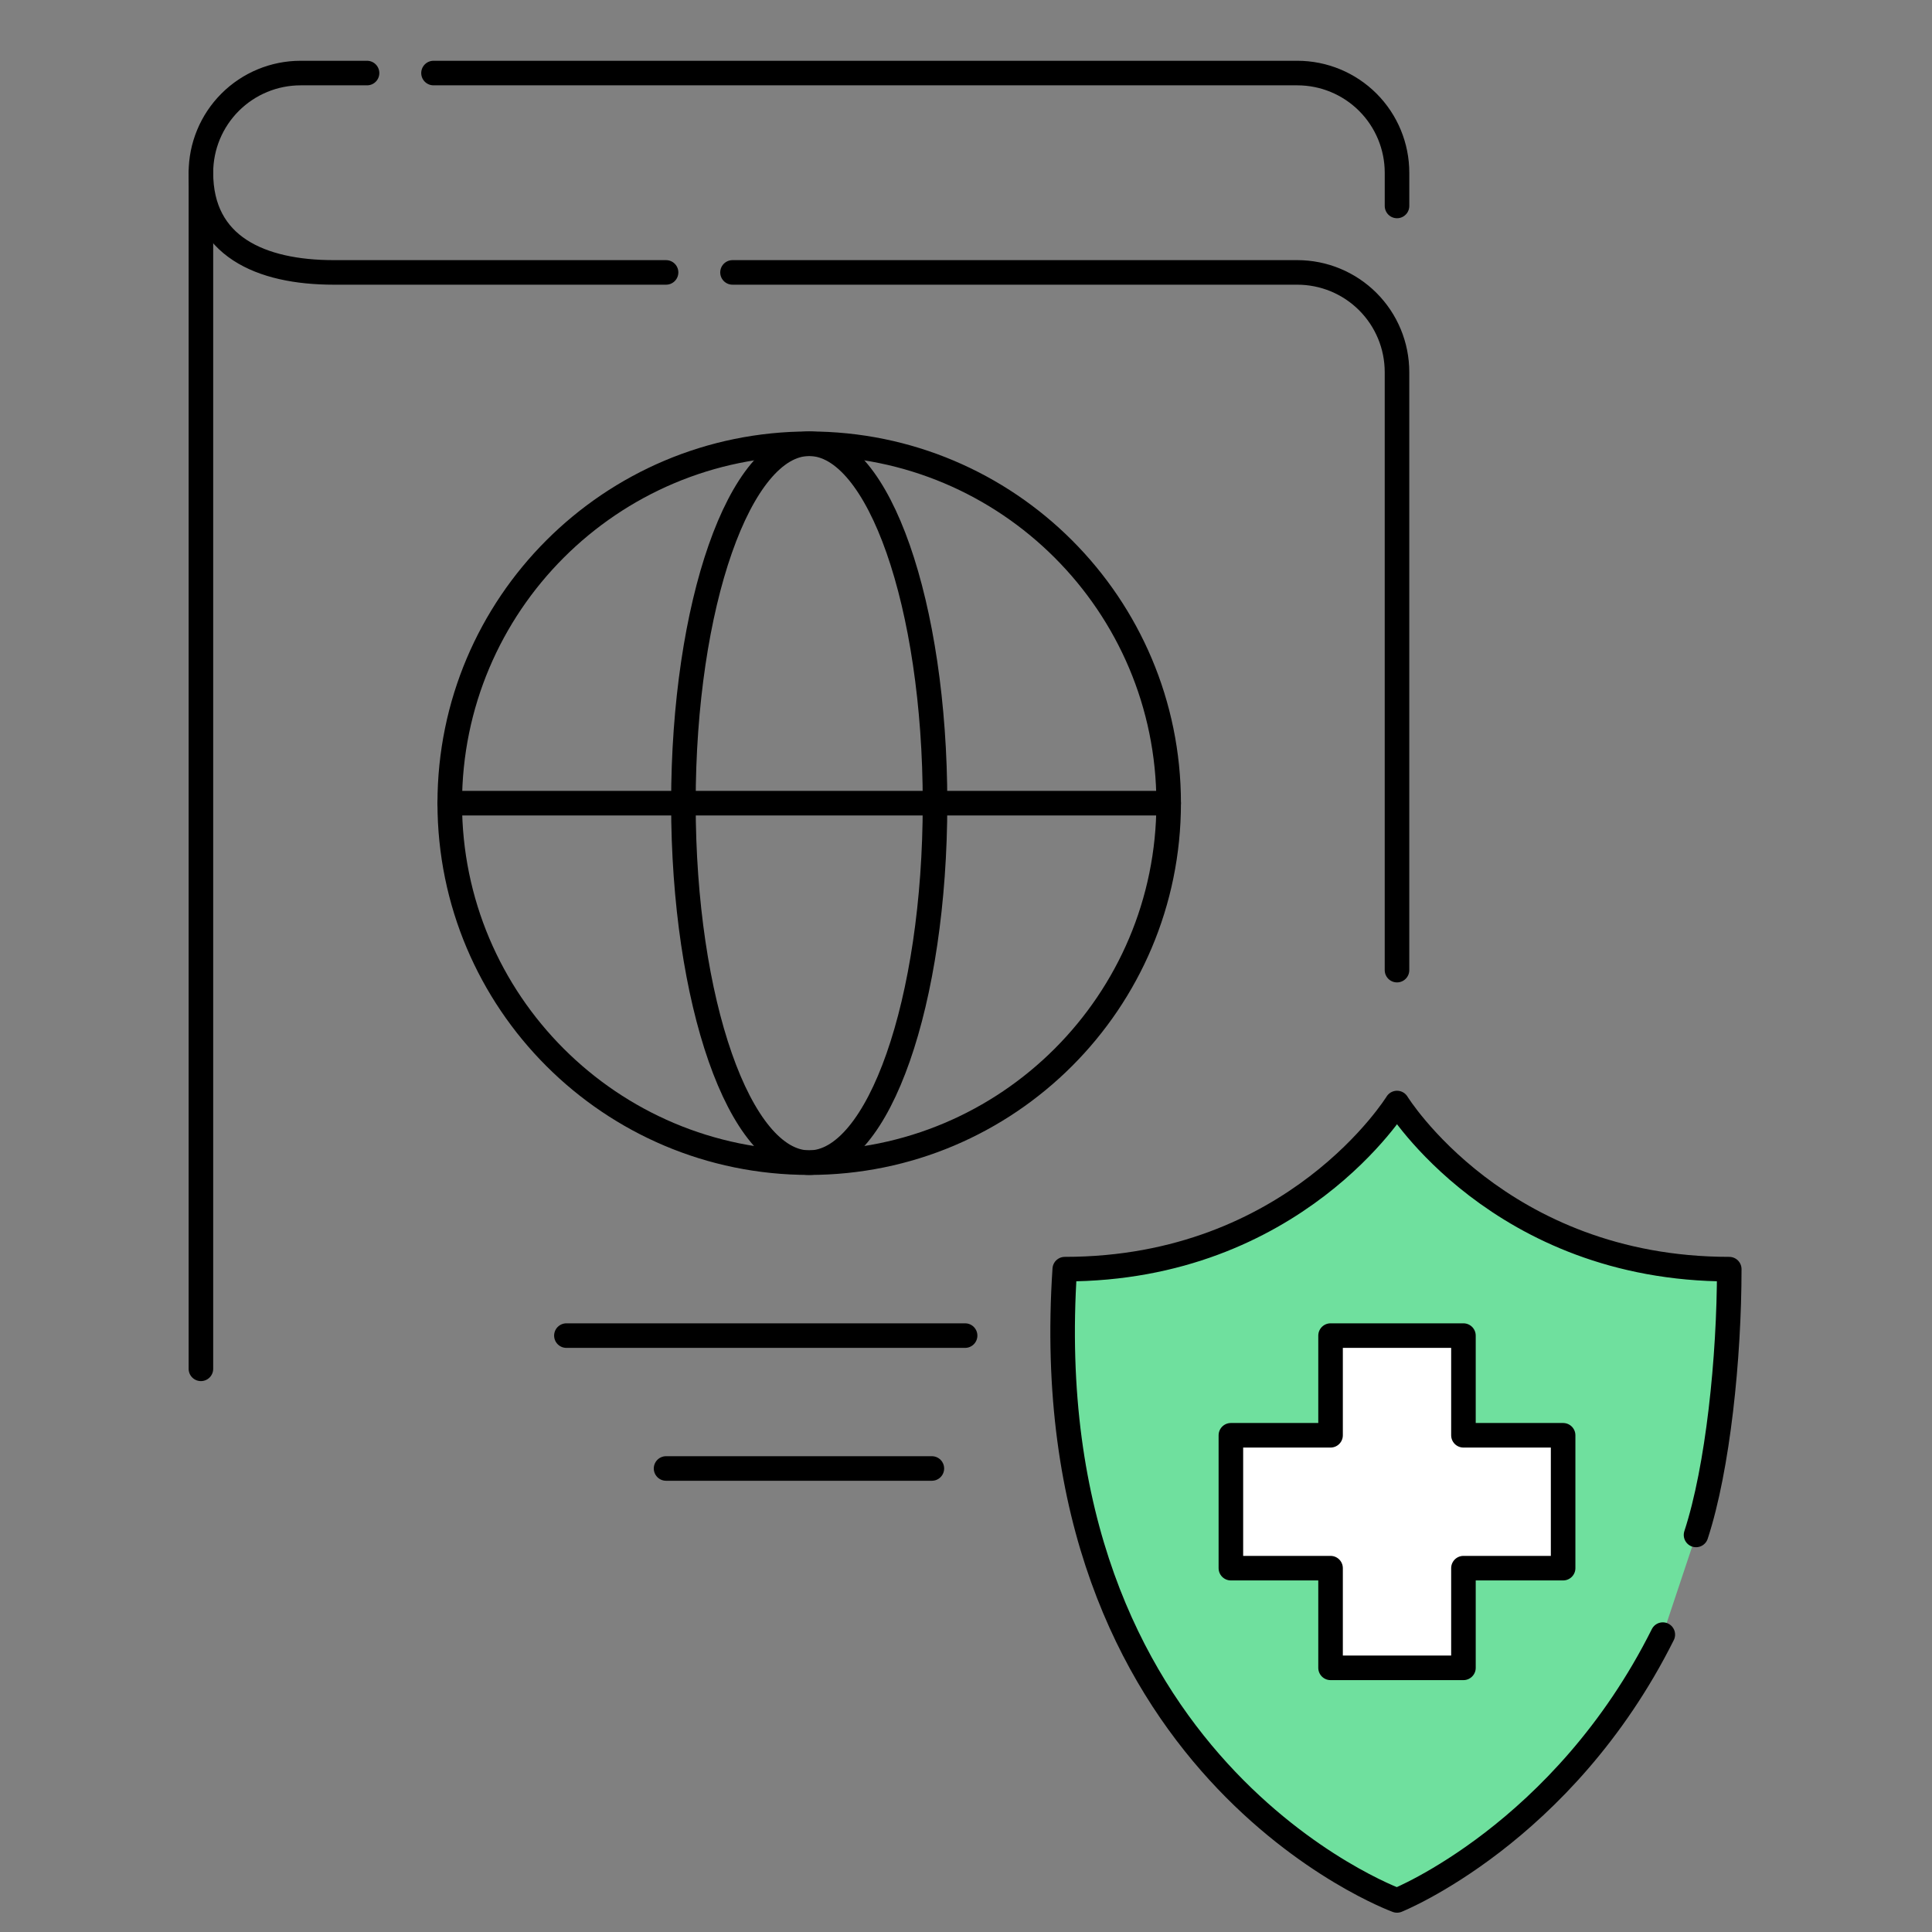 <svg width="118" height="118" viewBox="0 0 118 118" fill="none" xmlns="http://www.w3.org/2000/svg">
<rect x="0" y="0" width="118" height="118" fill="#808080" stroke="none"/>
<path d="M12.271 83.603V10.55" stroke="black" stroke-width="1.5" stroke-linecap="round" stroke-linejoin="round"/>
<path d="M44.739 16.638H79.236C80.851 16.638 82.399 17.28 83.541 18.421C84.683 19.563 85.324 21.111 85.324 22.726V59.252" stroke="black" stroke-width="1.5" stroke-linecap="round" stroke-linejoin="round"/>
<path d="M26.477 4.462H79.237C80.851 4.462 82.4 5.104 83.541 6.245C84.683 7.387 85.325 8.936 85.325 10.55V12.579" stroke="black" stroke-width="1.5" stroke-linecap="round" stroke-linejoin="round"/>
<path d="M40.681 16.638H20.389C15.906 16.638 12.271 15.033 12.271 10.55C12.271 8.936 12.913 7.387 14.055 6.245C15.196 5.104 16.745 4.462 18.359 4.462H22.418" stroke="black" stroke-width="1.5" stroke-linecap="round" stroke-linejoin="round"/>
<path d="M34.594 81.574H58.945" stroke="black" stroke-width="1.5" stroke-linecap="round" stroke-linejoin="round"/>
<path d="M40.681 89.69H56.915" stroke="black" stroke-width="1.5" stroke-linecap="round" stroke-linejoin="round"/>
<path d="M103.588 93.749C104.927 89.662 105.617 82.917 105.617 77.515C91.569 77.515 85.325 67.369 85.325 67.369C85.325 67.369 79.081 77.515 65.032 77.515C63.003 107.954 85.325 116.071 85.325 116.071C85.325 116.071 95.471 112.012 101.559 99.837" fill="#6FE09E"/>
<path d="M103.588 93.749C104.927 89.662 105.617 82.917 105.617 77.515C91.569 77.515 85.325 67.369 85.325 67.369C85.325 67.369 79.081 77.515 65.032 77.515C63.003 107.954 85.325 116.071 85.325 116.071C85.325 116.071 95.471 112.012 101.559 99.837" stroke="black" stroke-width="1.5" stroke-linecap="round" stroke-linejoin="round"/>
<path d="M89.382 95.778V101.866H81.266V95.778H75.178V87.662H81.266V81.574H89.382V87.662H95.47V95.778H89.382Z" fill="white" stroke="black" stroke-width="1.5" stroke-linecap="round" stroke-linejoin="round"/>
<path d="M49.423 71.011C61.548 71.011 71.378 61.181 71.378 49.056C71.378 36.931 61.548 27.102 49.423 27.102C37.298 27.102 27.469 36.931 27.469 49.056C27.469 61.181 37.298 71.011 49.423 71.011Z" stroke="black" stroke-width="1.5" stroke-linecap="round" stroke-linejoin="round"/>
<path d="M27.469 49.056H71.378" stroke="black" stroke-width="1.5" stroke-linecap="round" stroke-linejoin="round"/>
<path d="M49.424 71.011C53.667 71.011 57.108 61.182 57.108 49.057C57.108 36.932 53.667 27.102 49.424 27.102C45.18 27.102 41.74 36.932 41.74 49.057C41.74 61.182 45.18 71.011 49.424 71.011Z" stroke="black" stroke-width="1.5" stroke-linecap="round" stroke-linejoin="round"/>
</svg>
